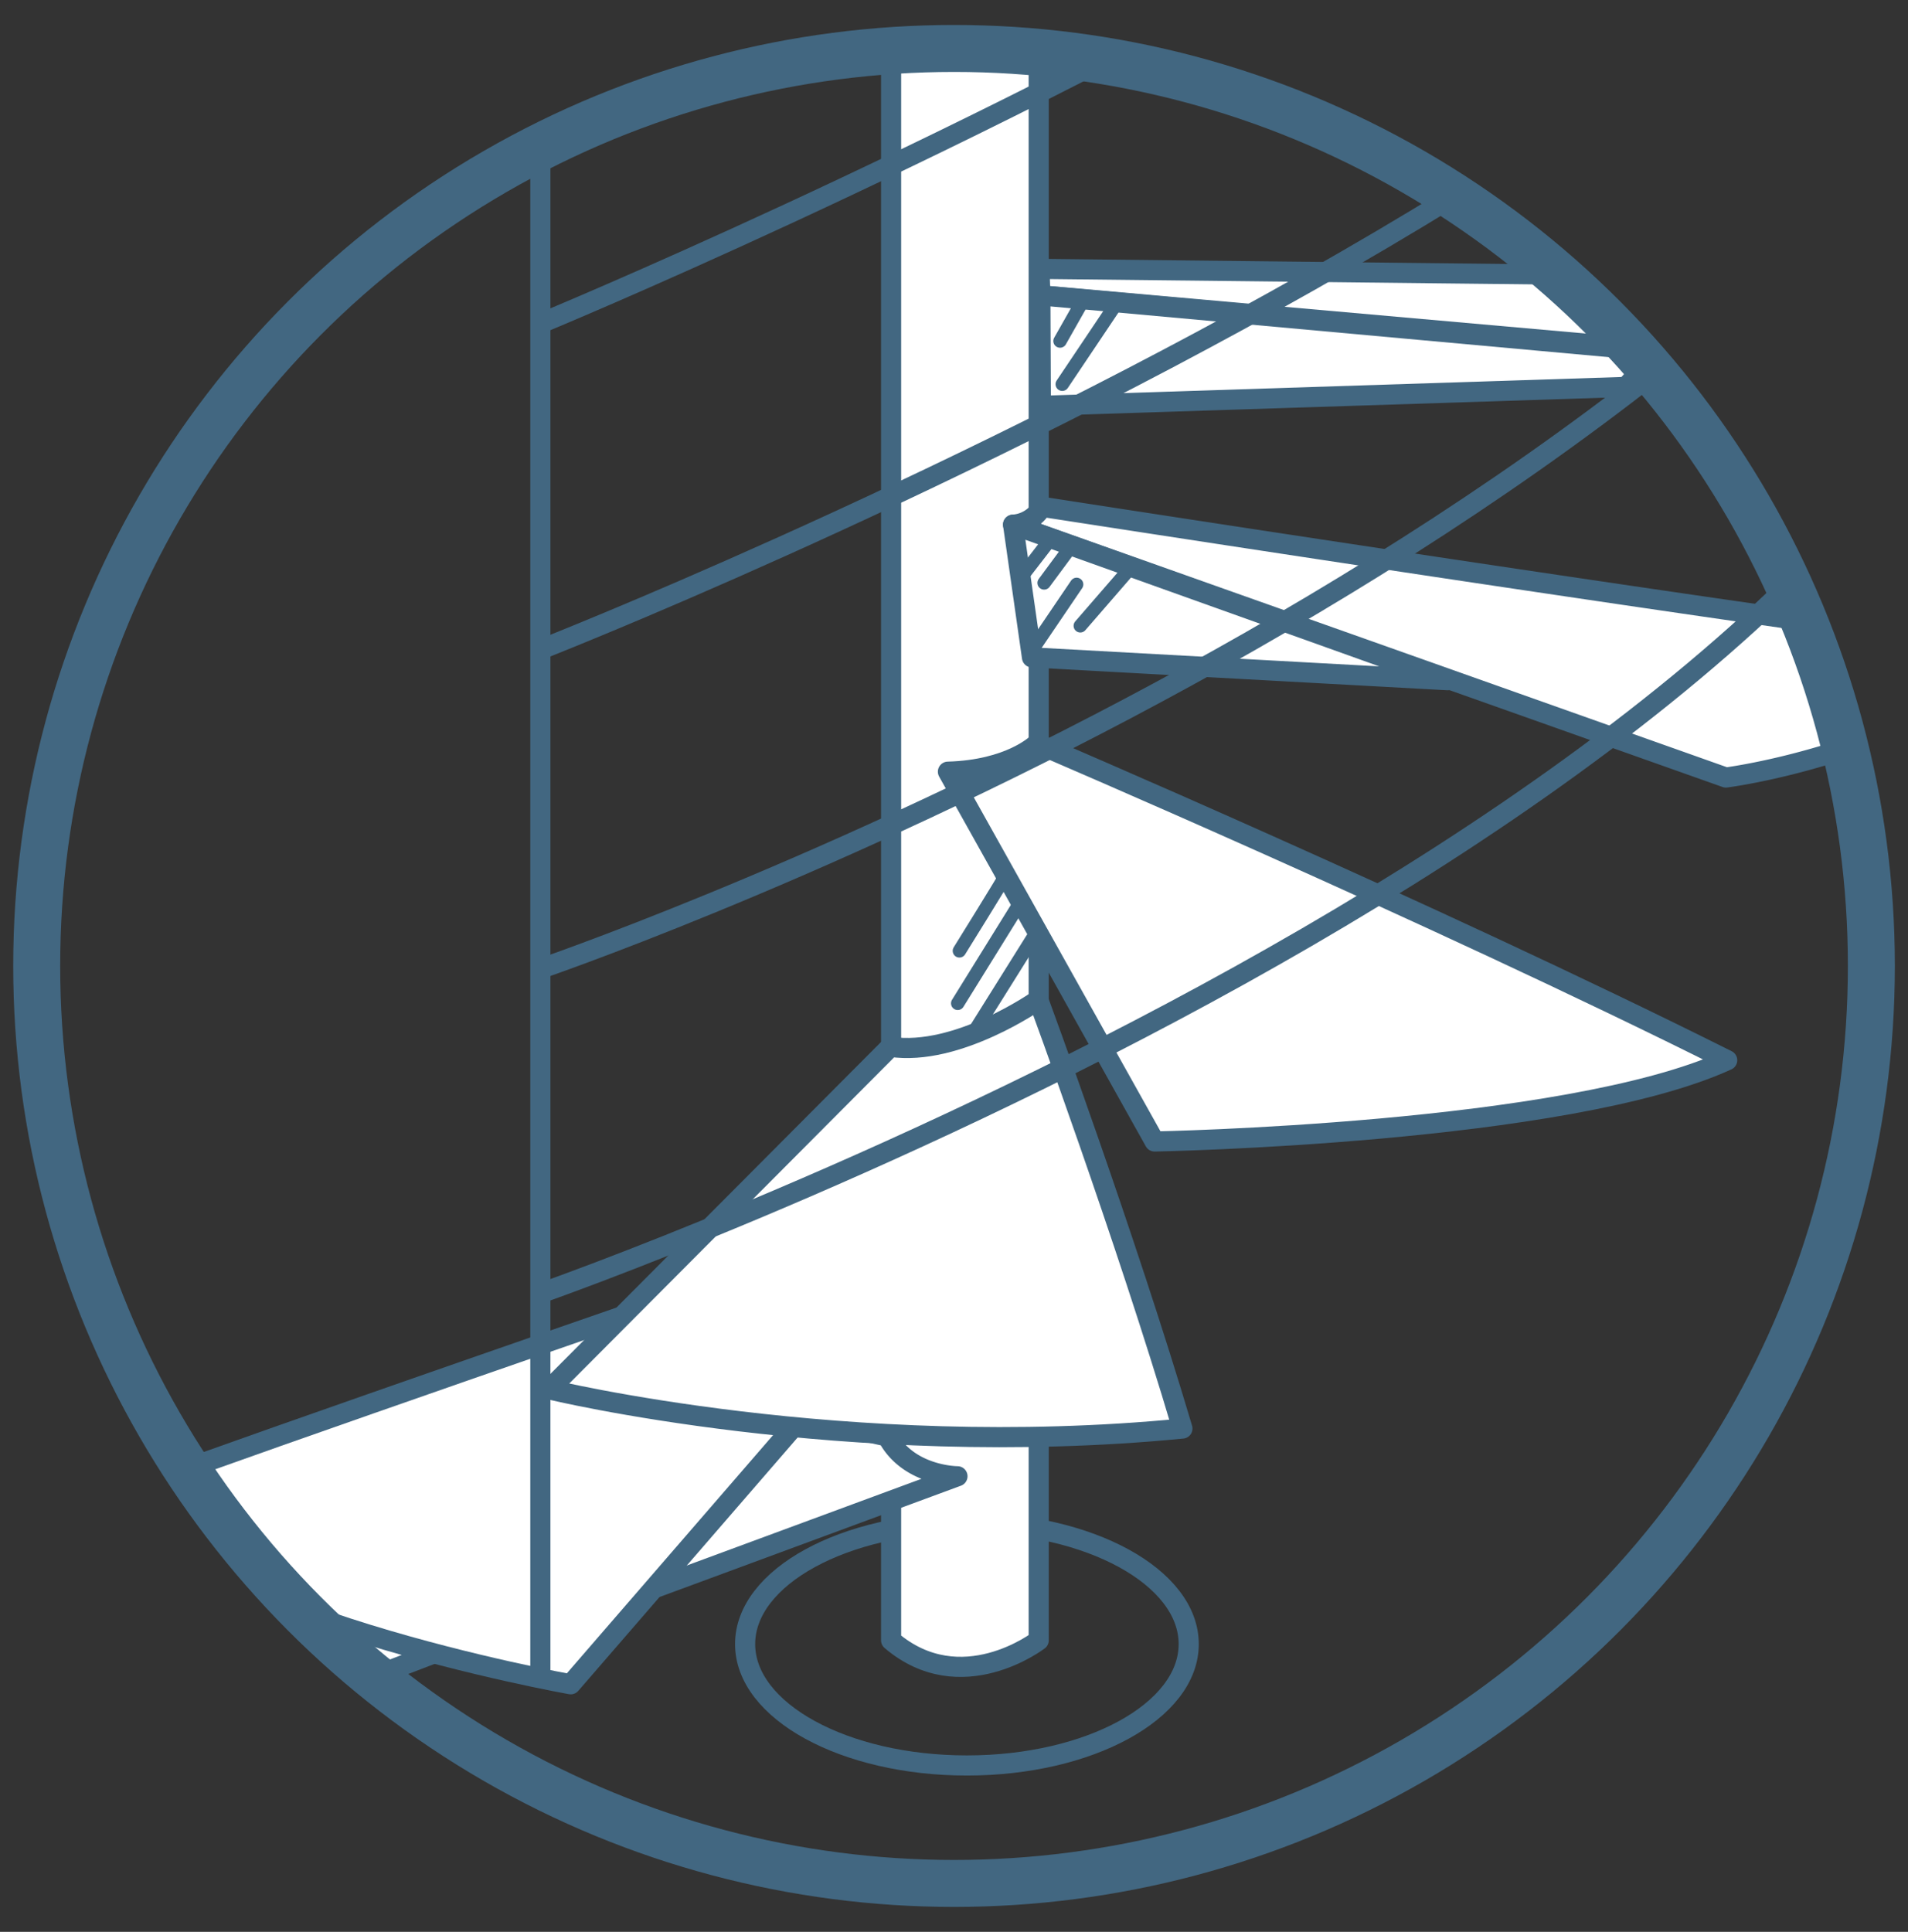 <svg id="Calque_1" data-name="Calque 1" xmlns="http://www.w3.org/2000/svg" xmlns:xlink="http://www.w3.org/1999/xlink" viewBox="0 0 284.39 287.89"><rect x="0" y="0" width="284.39" height="287.89" fill="#333333" stroke="none"/><defs><style>.cls-1,.cls-3,.cls-5,.cls-6,.cls-7{fill:none;}.cls-2{clip-path:url(#clip-path);}.cls-3,.cls-4,.cls-5,.cls-6,.cls-7{stroke:#426781;}.cls-3,.cls-4{stroke-linejoin:round;}.cls-3,.cls-4,.cls-5{stroke-width:3px;}.cls-4{fill:#fff;}.cls-5,.cls-6,.cls-7{stroke-miterlimit:10;}.cls-6{stroke-linecap:round;stroke-width:2px;}.cls-7{stroke-width:7px;}</style><clipPath id="clip-path"><circle class="cls-1" cx="142.2" cy="143.95" r="136.73"/></clipPath></defs><g class="cls-2"><ellipse class="cls-3" cx="144.12" cy="245.01" rx="33.06" ry="18.09"/><path class="cls-4" d="M132.82,244.45V-137h22V244.45S143.27,253.35,132.82,244.45Z"/><path class="cls-4" d="M-3.67,226.08l22-1.51L49.83,231l21.1,13L20.82,263.19S-2.92,253.21-3.67,226.08Z"/><path class="cls-4" d="M97.92,236.54,142.71,220s-7.35,0-10.46-5.94A55.44,55.44,0,0,1,115.86,208s-20.2,10-20.63,10.73S97.92,236.54,97.92,236.54Z"/><path class="cls-4" d="M17.8,222.69c-.26-.53,75-26.56,75-26.56l31.46,9.6L85.06,251S26.66,240.59,17.8,222.69Z"/><path class="cls-4" d="M132.72,156,81.86,207.05s44.27,10.74,94.38,5.84C167.76,184.26,154.76,149,154.76,149S142.71,157.51,132.72,156Z"/><path class="cls-4" d="M141.29,115l30.81,55.11S233.42,169,257.44,158c-44.65-22.33-102.87-47.19-102.87-47.19S150.62,114.74,141.29,115Z"/><path class="cls-4" d="M151,78.19l106.25,37.68S284.19,112.48,301.9,97c-38.62-4.71-146.57-21.47-146.57-21.47A5.45,5.45,0,0,1,151,78.19Z"/><polygon class="cls-4" points="215.8 101.37 153.82 97.97 151 78.19 215.8 101.37"/><path class="cls-4" d="M155.07,44,302.65,57.09s8.1-7.72-.94-15.44c-21.85-.19-146.78-1.58-146.78-1.58Z"/><polygon class="cls-4" points="155.14 60.48 242.37 57.66 247.07 52.38 155.07 44.02 155.14 60.48"/><path class="cls-3" d="M80.54,249.82V-1.12S307.17-101.72,313.39-158.8"/><path class="cls-3" d="M80.91,48.05S316.4-49.16,313-118.86"/><path class="cls-3" d="M80.91,96.66S309.62,7,310-72.9"/><path class="cls-3" d="M80.16,144.51S239.92,90.25,304.72-4.32"/><path class="cls-3" d="M80.54,192.74S283.62,121.9,305.1,26.2"/></g><circle class="cls-5" cx="142.2" cy="143.95" r="136.73"/><line class="cls-6" x1="156.4" y1="80.6" x2="152.66" y2="85.44"/><line class="cls-6" x1="159.7" y1="81.37" x2="155.63" y2="86.87"/><line class="cls-6" x1="154.42" y1="96.01" x2="160.47" y2="87.09"/><line class="cls-6" x1="168.18" y1="85" x2="161.02" y2="93.26"/><path class="cls-6" d="M150,130.25c-.22.55-7,11.45-7,11.45"/><line class="cls-6" x1="152.11" y1="134.43" x2="142.75" y2="149.52"/><line class="cls-6" x1="144.95" y1="154.14" x2="153.98" y2="139.72"/><line class="cls-6" x1="161.46" y1="44.71" x2="158" y2="50.82"/><line class="cls-6" x1="166.09" y1="45.7" x2="158.33" y2="57.26"/><circle class="cls-7" cx="142.2" cy="143.95" r="136.73"/></svg>